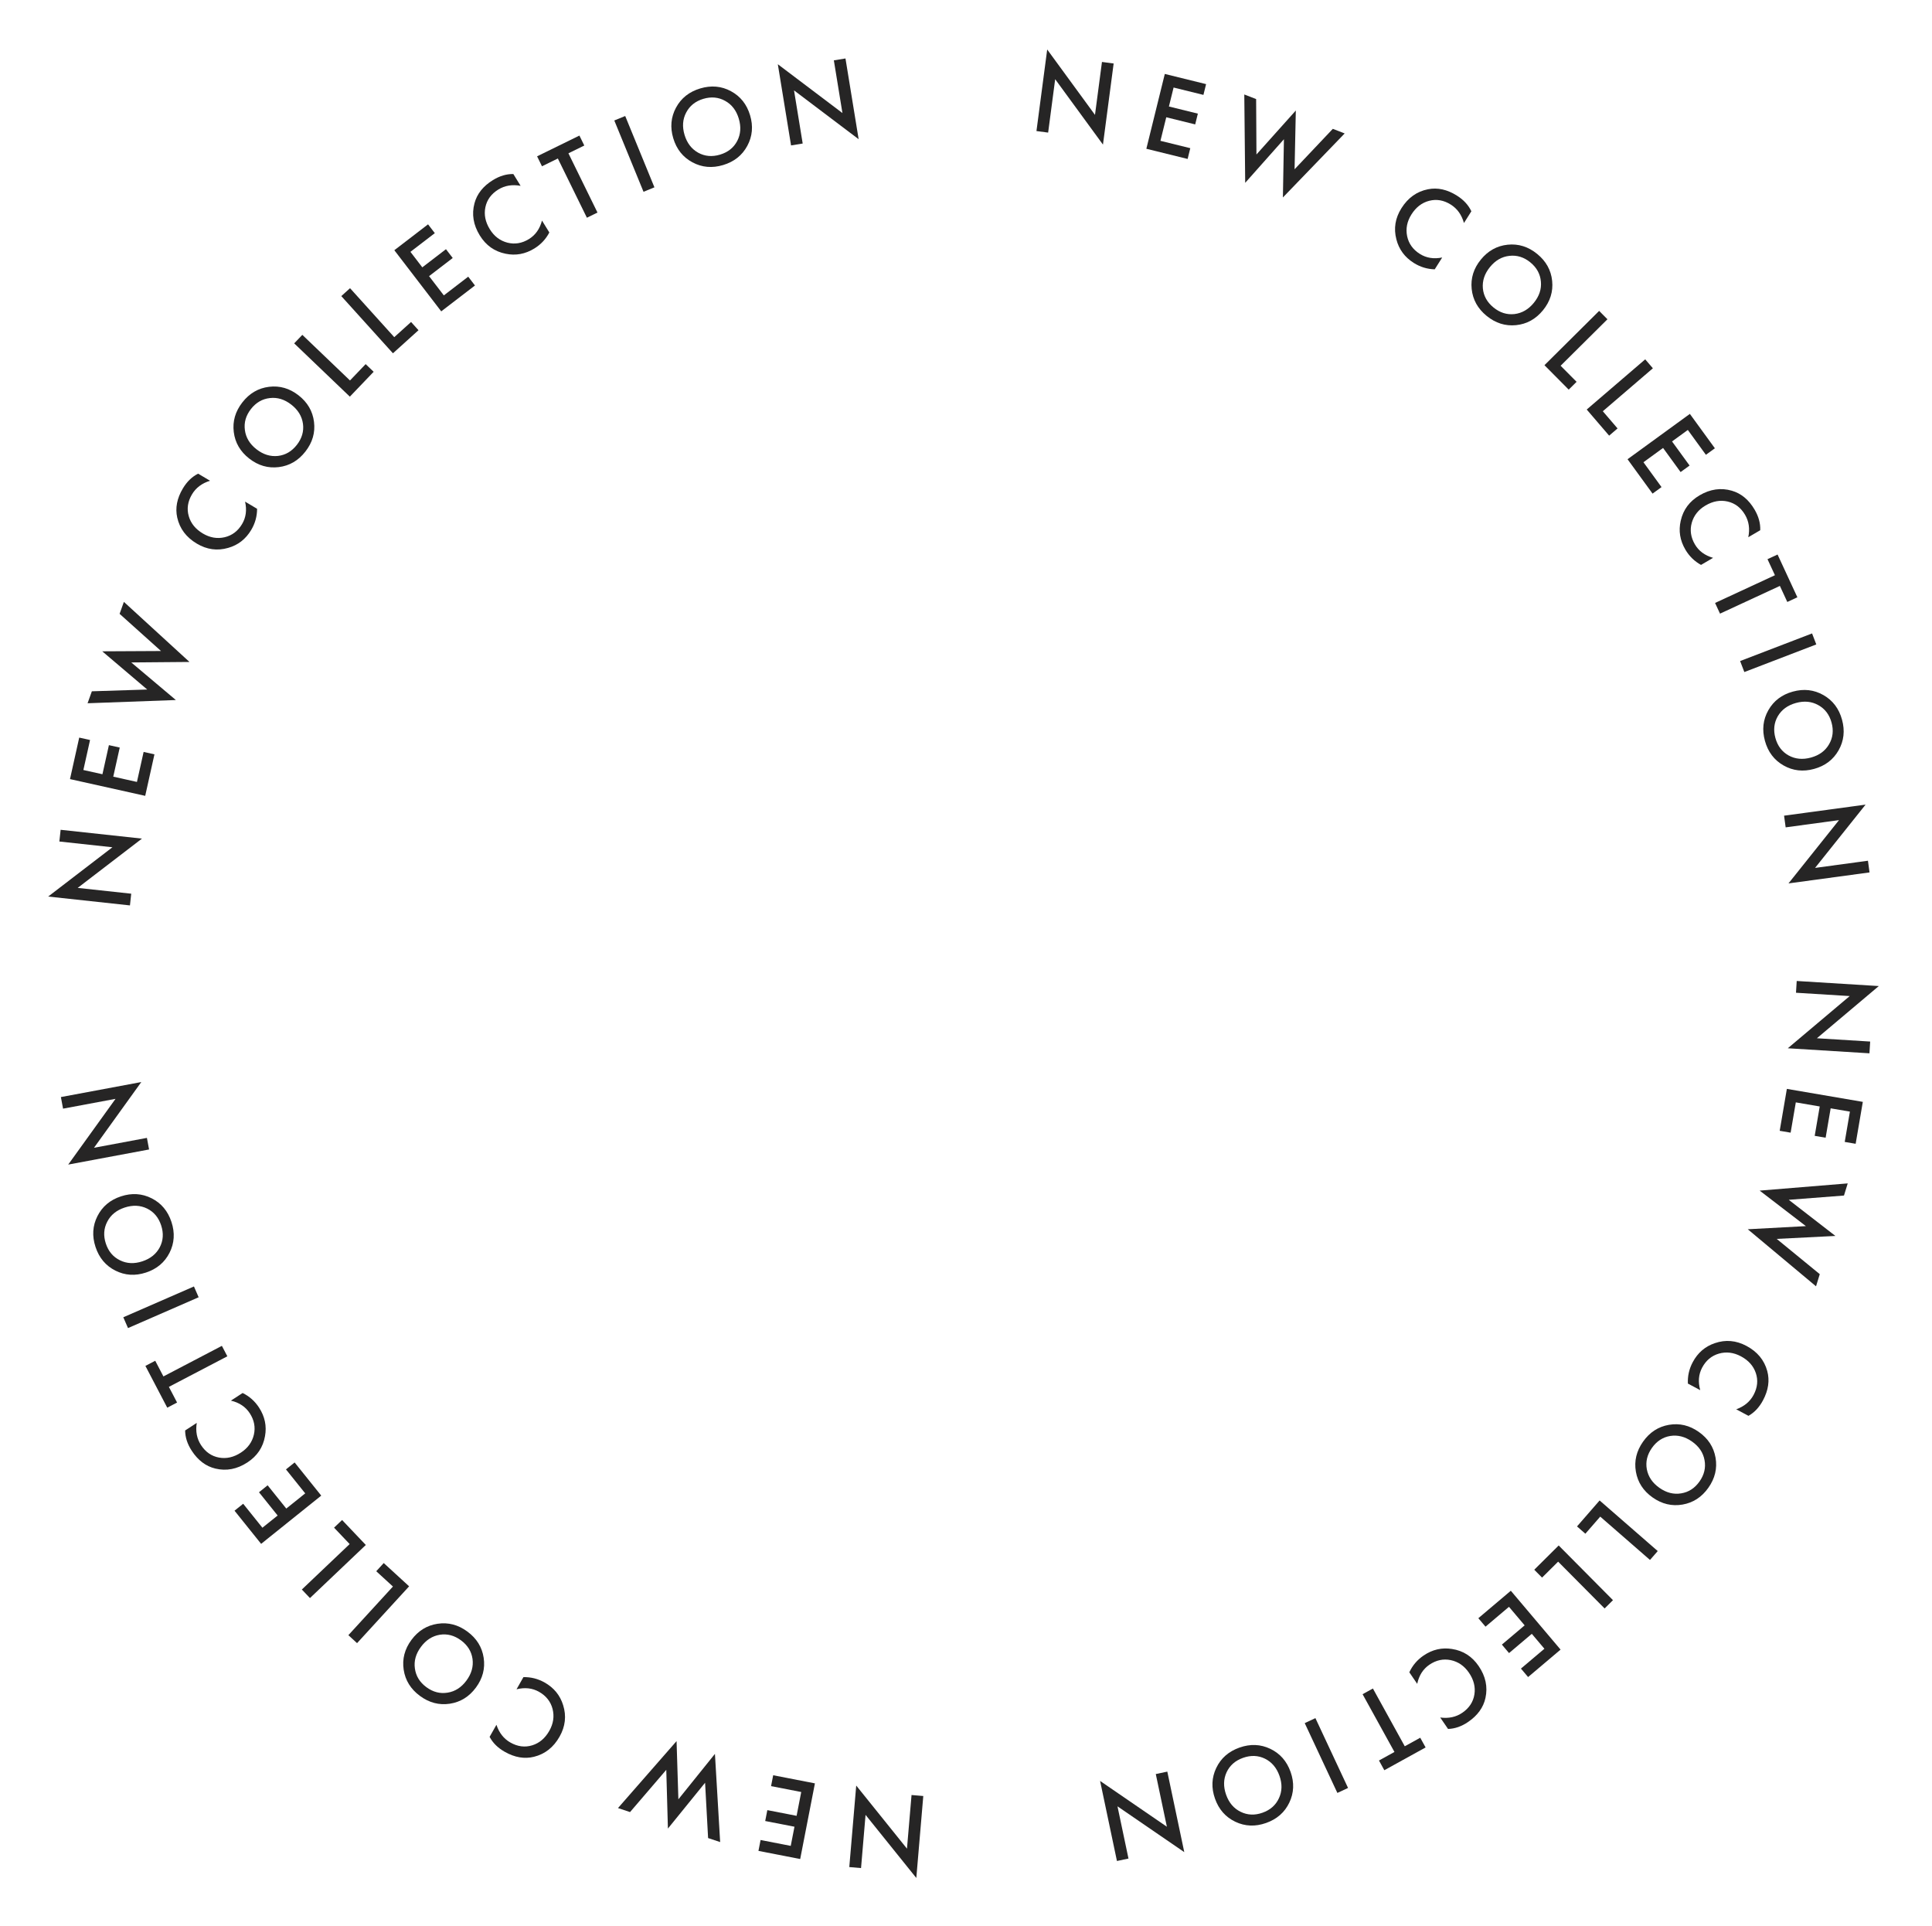 <?xml version="1.0" encoding="UTF-8"?> <svg xmlns="http://www.w3.org/2000/svg" width="301" height="300" viewBox="0 0 301 300" fill="none"> <path d="M279.81 154.652L279.923 152.819L292.714 153.61L283.068 161.742L291.368 162.255L291.255 164.088L278.535 163.301L288.182 155.169L279.81 154.652Z" fill="#262525"></path> <path d="M289.106 178.182L287.403 177.891L288.21 173.171L285.211 172.659L284.428 177.236L282.725 176.945L283.508 172.368L279.782 171.73L278.975 176.45L277.272 176.159L278.388 169.629L290.222 171.653L289.106 178.182Z" fill="#262525"></path> <path d="M287.869 184.352L287.287 186.244L278.682 186.909L285.951 192.538L276.807 192.999L283.515 198.492L282.932 200.385L272.297 191.497L281.355 191.009L274.151 185.476L287.869 184.352Z" fill="#262525"></path> <path d="M272.406 220.562L270.499 219.547C271.745 219.096 272.648 218.346 273.206 217.297C273.815 216.153 273.93 215.018 273.551 213.892C273.177 212.782 272.402 211.914 271.226 211.288C270.093 210.684 268.951 210.545 267.799 210.869C266.658 211.2 265.788 211.926 265.19 213.049C264.632 214.098 264.532 215.268 264.891 216.56L262.968 215.537C262.912 214.365 263.164 213.255 263.722 212.206C264.506 210.734 265.659 209.743 267.18 209.235C268.843 208.666 270.479 208.81 272.089 209.667C273.784 210.569 274.865 211.872 275.331 213.575C275.733 215.04 275.514 216.562 274.674 218.14C274.093 219.231 273.337 220.038 272.406 220.562Z" fill="#262525"></path> <path d="M267.279 227.089C267.565 228.744 267.192 230.303 266.162 231.764C265.131 233.225 263.788 234.099 262.133 234.385C260.477 234.671 258.924 234.302 257.472 233.278C256.021 232.255 255.152 230.915 254.866 229.26C254.58 227.604 254.952 226.046 255.983 224.585C257.013 223.124 258.357 222.25 260.012 221.964C261.668 221.678 263.221 222.046 264.672 223.07C266.124 224.094 266.992 225.433 267.279 227.089ZM260.221 223.697C259.058 223.89 258.106 224.511 257.366 225.56C256.626 226.609 256.36 227.714 256.569 228.875C256.788 230.043 257.442 231.01 258.531 231.778C259.619 232.546 260.745 232.833 261.909 232.641C263.082 232.455 264.039 231.838 264.779 230.789C265.519 229.739 265.78 228.631 265.561 227.463C265.352 226.302 264.703 225.338 263.614 224.57C262.526 223.803 261.395 223.512 260.221 223.697Z" fill="#262525"></path> <path d="M258.27 241.628L257.064 243.013L249.312 236.264L246.996 238.925L245.693 237.79L249.215 233.745L258.27 241.628Z" fill="#262525"></path> <path d="M251.297 249.277L249.994 250.571L242.753 243.277L240.249 245.762L239.032 244.536L242.839 240.757L251.297 249.277Z" fill="#262525"></path> <path d="M238.073 261.256L236.958 259.936L240.614 256.845L238.65 254.522L235.104 257.52L233.988 256.2L237.535 253.202L235.094 250.315L231.438 253.406L230.322 252.087L235.381 247.81L243.132 256.979L238.073 261.256Z" fill="#262525"></path> <path d="M225.602 269.34L224.383 267.557C225.696 267.735 226.843 267.489 227.824 266.818C228.894 266.087 229.522 265.134 229.708 263.96C229.891 262.803 229.606 261.675 228.855 260.575C228.13 259.515 227.182 258.862 226.011 258.616C224.847 258.38 223.739 258.621 222.689 259.339C221.709 260.01 221.078 261 220.797 262.312L219.568 260.514C220.061 259.45 220.798 258.582 221.779 257.912C223.156 256.97 224.637 256.627 226.22 256.882C227.958 257.148 229.341 258.033 230.37 259.539C231.454 261.124 231.808 262.779 231.432 264.505C231.109 265.989 230.21 267.236 228.734 268.246C227.714 268.943 226.67 269.308 225.602 269.34Z" fill="#262525"></path> <path d="M214.84 274.256L217.251 272.925L212.287 263.926L213.894 263.039L218.859 272.039L221.27 270.708L222.105 272.221L215.674 275.769L214.84 274.256Z" fill="#262525"></path> <path d="M210.022 278.53L208.359 279.307L203.273 268.432L204.937 267.654L210.022 278.53Z" fill="#262525"></path> <path d="M200.872 280.817C200.149 282.333 198.944 283.39 197.259 283.986C195.573 284.583 193.972 284.52 192.456 283.796C190.94 283.072 189.885 281.874 189.293 280.199C188.7 278.525 188.766 276.93 189.489 275.414C190.213 273.897 191.417 272.841 193.103 272.244C194.788 271.648 196.389 271.711 197.906 272.435C199.422 273.158 200.476 274.357 201.069 276.031C201.662 277.706 201.596 279.301 200.872 280.817ZM197.074 273.97C196.013 273.454 194.878 273.411 193.667 273.839C192.457 274.268 191.602 275.016 191.101 276.084C190.605 277.164 190.579 278.331 191.024 279.587C191.468 280.842 192.221 281.728 193.281 282.244C194.346 282.771 195.484 282.82 196.694 282.391C197.905 281.963 198.758 281.209 199.254 280.13C199.755 279.061 199.783 277.9 199.338 276.644C198.894 275.388 198.139 274.497 197.074 273.97Z" fill="#262525"></path> <path d="M180.068 276.365L181.864 275.987L184.506 288.528L174.1 281.393L175.814 289.53L174.017 289.909L171.391 277.438L181.796 284.573L180.068 276.365Z" fill="#262525"></path> <path d="M142.015 279.632L143.845 279.787L142.759 292.557L134.851 282.726L134.147 291.012L132.317 290.856L133.397 278.158L141.304 287.989L142.015 279.632Z" fill="#262525"></path> <path d="M118.165 288.337L118.495 286.641L123.195 287.556L123.777 284.57L119.218 283.682L119.548 281.986L124.107 282.874L124.829 279.163L120.129 278.248L120.46 276.552L126.962 277.818L124.667 289.603L118.165 288.337Z" fill="#262525"></path> <path d="M112.198 286.963L110.32 286.337L109.85 277.72L104.058 284.86L103.804 275.707L98.16 282.289L96.281 281.664L105.407 271.232L105.69 280.3L111.385 273.222L112.198 286.963Z" fill="#262525"></path> <path d="M76.279 270.572L77.344 268.693C77.762 269.95 78.489 270.872 79.522 271.457C80.65 272.096 81.782 272.24 82.918 271.89C84.037 271.545 84.925 270.793 85.581 269.633C86.214 268.516 86.383 267.378 86.088 266.218C85.787 265.068 85.083 264.18 83.976 263.554C82.942 262.968 81.775 262.838 80.474 263.164L81.547 261.268C82.72 261.243 83.823 261.523 84.857 262.108C86.308 262.93 87.269 264.108 87.738 265.642C88.264 267.319 88.078 268.951 87.179 270.538C86.233 272.209 84.903 273.255 83.188 273.677C81.713 274.042 80.198 273.784 78.642 272.903C77.566 272.294 76.779 271.517 76.279 270.572Z" fill="#262525"></path> <path d="M70.072 265.411C68.411 265.66 66.861 265.254 65.423 264.192C63.985 263.129 63.141 261.767 62.891 260.106C62.641 258.445 63.044 256.9 64.099 255.471C65.154 254.043 66.513 253.203 68.174 252.954C69.835 252.704 71.385 253.11 72.823 254.173C74.262 255.235 75.106 256.597 75.355 258.258C75.605 259.92 75.202 261.465 74.147 262.893C73.092 264.322 71.734 265.161 70.072 265.411ZM73.618 258.429C73.451 257.262 72.851 256.296 71.818 255.534C70.785 254.771 69.686 254.481 68.521 254.665C67.349 254.858 66.367 255.491 65.576 256.562C64.784 257.633 64.472 258.753 64.639 259.92C64.799 261.098 65.395 262.068 66.428 262.831C67.461 263.594 68.563 263.878 69.736 263.685C70.901 263.501 71.879 262.874 72.67 261.802C73.462 260.731 73.778 259.607 73.618 258.429Z" fill="#262525"></path> <path d="M55.629 255.972L54.275 254.731L61.219 247.154L58.618 244.77L59.785 243.496L63.74 247.12L55.629 255.972Z" fill="#262525"></path> <path d="M48.291 248.95L47.026 247.619L54.476 240.539L52.045 237.982L53.298 236.791L56.993 240.679L48.291 248.95Z" fill="#262525"></path> <path d="M36.538 235.34L37.886 234.258L40.883 237.993L43.255 236.089L40.349 232.467L41.696 231.385L44.603 235.007L47.551 232.641L44.554 228.907L45.902 227.825L50.048 232.991L40.684 240.506L36.538 235.34Z" fill="#262525"></path> <path d="M28.844 222.842L30.654 221.663C30.447 222.972 30.668 224.124 31.317 225.12C32.025 226.205 32.963 226.854 34.133 227.066C35.285 227.274 36.42 227.015 37.535 226.287C38.611 225.586 39.285 224.653 39.556 223.487C39.818 222.329 39.602 221.216 38.907 220.151C38.258 219.155 37.282 218.503 35.977 218.193L37.801 217.004C38.854 217.521 39.705 218.277 40.354 219.272C41.265 220.669 41.576 222.157 41.286 223.735C40.982 225.466 40.066 226.829 38.538 227.825C36.93 228.874 35.267 229.191 33.551 228.777C32.073 228.423 30.846 227.496 29.87 225.998C29.195 224.963 28.853 223.911 28.844 222.842Z" fill="#262525"></path> <path d="M24.184 211.983L25.461 214.423L34.568 209.66L35.419 211.287L26.312 216.05L27.588 218.491L26.057 219.292L22.653 212.784L24.184 211.983Z" fill="#262525"></path> <path d="M19.944 206.891L19.21 205.208L30.215 200.408L30.949 202.091L19.944 206.891Z" fill="#262525"></path> <path d="M17.968 197.934C16.468 197.176 15.439 195.948 14.881 194.249C14.322 192.551 14.422 190.952 15.18 189.452C15.937 187.952 17.16 186.925 18.847 186.371C20.534 185.816 22.127 185.918 23.627 186.675C25.126 187.433 26.155 188.661 26.714 190.36C27.272 192.058 27.172 193.657 26.415 195.157C25.657 196.656 24.435 197.683 22.748 198.238C21.06 198.793 19.467 198.691 17.968 197.934ZM24.899 194.291C25.438 193.242 25.507 192.108 25.106 190.888C24.705 189.668 23.977 188.796 22.92 188.272C21.852 187.751 20.685 187.699 19.42 188.115C18.155 188.531 17.252 189.263 16.713 190.312C16.162 191.365 16.087 192.501 16.488 193.721C16.889 194.941 17.623 195.811 18.691 196.331C19.748 196.856 20.909 196.91 22.174 196.494C23.44 196.078 24.348 195.344 24.899 194.291Z" fill="#262525"></path> <path d="M22.889 177.263L23.226 179.068L10.627 181.421L17.999 171.181L9.824 172.708L9.487 170.903L22.014 168.564L14.643 178.803L22.889 177.263Z" fill="#262525"></path> <path d="M20.444 139.222L20.246 141.047L7.504 139.667L17.516 131.989L9.248 131.093L9.446 129.267L22.116 130.64L12.104 138.319L20.444 139.222Z" fill="#262525"></path> <path d="M12.343 114.904L14.03 115.28L12.99 119.953L15.959 120.614L16.968 116.081L18.655 116.456L17.646 120.99L21.335 121.811L22.376 117.137L24.062 117.513L22.623 123.978L10.904 121.37L12.343 114.904Z" fill="#262525"></path> <path d="M13.644 109.555L14.311 107.691L22.938 107.416L15.93 101.464L25.086 101.417L18.633 95.626L19.301 93.761L29.523 103.121L20.452 103.198L27.399 109.052L13.644 109.555Z" fill="#262525"></path> <path d="M30.868 73.788L32.724 74.893C31.458 75.284 30.52 75.99 29.912 77.011C29.249 78.124 29.08 79.252 29.404 80.396C29.725 81.522 30.457 82.427 31.602 83.108C32.705 83.765 33.839 83.959 35.005 83.69C36.161 83.415 37.064 82.731 37.715 81.638C38.323 80.618 38.479 79.453 38.183 78.145L40.054 79.26C40.054 80.433 39.749 81.53 39.141 82.55C38.288 83.983 37.089 84.917 35.545 85.352C33.857 85.841 32.229 85.619 30.662 84.686C29.012 83.703 27.996 82.35 27.612 80.627C27.28 79.144 27.571 77.634 28.486 76.098C29.119 75.036 29.913 74.266 30.868 73.788Z" fill="#262525"></path> <path d="M36.421 67.302C36.214 65.635 36.66 64.096 37.758 62.685C38.857 61.275 40.24 60.466 41.907 60.258C43.575 60.051 45.109 60.493 46.51 61.584C47.911 62.676 48.715 64.055 48.922 65.722C49.13 67.39 48.684 68.929 47.585 70.339C46.486 71.75 45.103 72.559 43.436 72.766C41.769 72.973 40.235 72.531 38.834 71.44C37.432 70.349 36.628 68.969 36.421 67.302ZM43.31 71.025C44.481 70.888 45.461 70.312 46.25 69.299C47.039 68.287 47.357 67.195 47.203 66.026C47.04 64.849 46.432 63.852 45.382 63.033C44.331 62.215 43.22 61.874 42.048 62.011C40.867 62.141 39.882 62.712 39.093 63.725C38.304 64.738 37.991 65.833 38.155 67.01C38.309 68.179 38.911 69.173 39.962 69.991C41.013 70.81 42.129 71.154 43.31 71.025Z" fill="#262525"></path> <path d="M45.833 53.49L47.102 52.164L54.527 59.271L56.967 56.723L58.215 57.917L54.505 61.792L45.833 53.49Z" fill="#262525"></path> <path d="M53.173 46.126L54.536 44.896L61.425 52.524L64.043 50.159L65.201 51.441L61.22 55.037L53.173 46.126Z" fill="#262525"></path> <path d="M66.69 34.948L67.742 36.319L63.944 39.233L65.795 41.647L69.48 38.82L70.532 40.191L66.847 43.018L69.148 46.017L72.947 43.102L73.999 44.473L68.743 48.505L61.435 38.98L66.69 34.948Z" fill="#262525"></path> <path d="M79.978 27.111L81.111 28.95C79.807 28.71 78.65 28.901 77.638 29.524C76.534 30.204 75.862 31.126 75.62 32.289C75.382 33.436 75.613 34.577 76.311 35.711C76.984 36.804 77.9 37.502 79.058 37.803C80.21 38.095 81.327 37.907 82.41 37.24C83.422 36.617 84.099 35.657 84.442 34.361L85.585 36.215C85.041 37.255 84.263 38.086 83.252 38.709C81.831 39.584 80.336 39.856 78.766 39.526C77.044 39.178 75.704 38.227 74.748 36.674C73.741 35.039 73.466 33.369 73.924 31.664C74.317 30.196 75.274 28.993 76.797 28.055C77.849 27.407 78.91 27.093 79.978 27.111Z" fill="#262525"></path> <path d="M91.032 22.67L88.559 23.883L93.085 33.111L91.437 33.919L86.911 24.691L84.439 25.904L83.678 24.352L90.271 21.119L91.032 22.67Z" fill="#262525"></path> <path d="M95.706 18.768L97.405 18.072L101.958 29.181L100.259 29.877L95.706 18.768Z" fill="#262525"></path> <path d="M105.322 16.767C106.119 15.288 107.374 14.292 109.087 13.779C110.8 13.265 112.396 13.407 113.875 14.204C115.354 15.001 116.348 16.25 116.858 17.952C117.368 19.653 117.224 21.243 116.427 22.722C115.63 24.201 114.375 25.197 112.663 25.71C110.95 26.224 109.354 26.082 107.875 25.285C106.396 24.488 105.402 23.239 104.892 21.538C104.382 19.836 104.526 18.246 105.322 16.767ZM108.781 23.792C109.815 24.359 110.947 24.458 112.177 24.09C113.407 23.721 114.298 23.016 114.85 21.973C115.399 20.919 115.482 19.755 115.099 18.479C114.717 17.203 114.009 16.281 112.974 15.714C111.937 15.136 110.803 15.031 109.573 15.399C108.343 15.768 107.454 16.479 106.905 17.533C106.353 18.575 106.268 19.735 106.65 21.011C107.033 22.286 107.743 23.214 108.781 23.792Z" fill="#262525"></path> <path d="M125.057 22.358L123.245 22.654L121.182 10.005L131.249 17.61L129.911 9.402L131.723 9.107L133.774 21.684L123.707 14.08L125.057 22.358Z" fill="#262525"></path> <path d="M163.297 20.656L161.477 20.416L163.151 7.71L170.596 17.895L171.683 9.651L173.503 9.891L171.838 22.525L164.393 12.339L163.297 20.656Z" fill="#262525"></path> <path d="M187.905 13.105L187.491 14.783L182.842 13.636L182.114 16.59L186.622 17.702L186.209 19.38L181.7 18.268L180.794 21.938L185.443 23.084L185.029 24.762L178.598 23.176L181.473 11.519L187.905 13.105Z" fill="#262525"></path> <path d="M193.857 14.718L195.702 15.434L195.751 24.065L201.885 17.216L201.691 26.37L207.65 20.071L209.496 20.788L199.871 30.761L200.032 21.691L193.998 28.482L193.857 14.718Z" fill="#262525"></path> <path d="M229.234 32.914L228.081 34.741C227.723 33.465 227.041 32.51 226.037 31.876C224.941 31.184 223.817 30.986 222.666 31.281C221.531 31.572 220.609 32.281 219.898 33.407C219.212 34.493 218.989 35.623 219.228 36.795C219.474 37.958 220.134 38.878 221.21 39.557C222.215 40.191 223.375 40.377 224.69 40.114L223.527 41.956C222.355 41.925 221.266 41.593 220.261 40.959C218.851 40.069 217.948 38.846 217.553 37.291C217.107 35.591 217.371 33.97 218.345 32.428C219.37 30.804 220.748 29.822 222.481 29.483C223.972 29.189 225.473 29.519 226.985 30.474C228.031 31.133 228.78 31.947 229.234 32.914Z" fill="#262525"></path> <path d="M234.899 38.119C236.57 37.948 238.099 38.427 239.486 39.557C240.872 40.686 241.65 42.086 241.821 43.758C241.992 45.429 241.516 46.953 240.395 48.33C239.273 49.707 237.876 50.481 236.205 50.652C234.534 50.822 233.005 50.343 231.619 49.214C230.232 48.085 229.454 46.684 229.283 45.013C229.112 43.342 229.588 41.817 230.709 40.441C231.831 39.063 233.228 38.29 234.899 38.119ZM231.027 44.924C231.138 46.099 231.692 47.091 232.687 47.902C233.683 48.713 234.767 49.054 235.939 48.926C237.119 48.788 238.13 48.203 238.971 47.171C239.812 46.138 240.177 45.034 240.066 43.86C239.962 42.677 239.412 41.679 238.417 40.868C237.421 40.058 236.334 39.721 235.154 39.858C233.981 39.987 232.974 40.567 232.133 41.6C231.292 42.633 230.923 43.741 231.027 44.924Z" fill="#262525"></path> <path d="M249.142 48.432L250.435 49.735L243.141 56.977L245.627 59.48L244.401 60.698L240.622 56.891L249.142 48.432Z" fill="#262525"></path> <path d="M256.319 55.979L257.514 57.372L249.714 64.064L252.011 66.742L250.699 67.867L247.207 63.796L256.319 55.979Z" fill="#262525"></path> <path d="M267.173 69.834L265.775 70.85L262.959 66.978L260.499 68.768L263.231 72.523L261.833 73.54L259.102 69.784L256.045 72.008L258.861 75.88L257.464 76.896L253.567 71.54L263.276 64.477L267.173 69.834Z" fill="#262525"></path> <path d="M274.241 82.599L272.377 83.691C272.646 82.393 272.48 81.232 271.879 80.207C271.224 79.088 270.318 78.396 269.16 78.128C268.018 77.865 266.873 78.07 265.723 78.743C264.616 79.392 263.898 80.293 263.571 81.444C263.254 82.589 263.418 83.71 264.061 84.808C264.661 85.833 265.606 86.531 266.894 86.903L265.015 88.004C263.988 87.437 263.174 86.641 262.573 85.616C261.73 84.177 261.491 82.676 261.855 81.114C262.241 79.399 263.222 78.081 264.795 77.159C266.452 76.189 268.128 75.951 269.823 76.447C271.282 76.871 272.463 77.855 273.367 79.398C273.991 80.465 274.283 81.532 274.241 82.599Z" fill="#262525"></path> <path d="M278.457 93.775L277.3 91.275L267.974 95.595L267.202 93.929L276.529 89.609L275.371 87.111L276.939 86.384L280.026 93.048L278.457 93.775Z" fill="#262525"></path> <path d="M282.315 98.677L282.973 100.391L271.764 104.693L271.106 102.979L282.315 98.677Z" fill="#262525"></path> <path d="M284.079 108.278C285.539 109.108 286.507 110.385 286.981 112.109C287.455 113.833 287.277 115.425 286.446 116.886C285.616 118.346 284.345 119.312 282.632 119.783C280.92 120.254 279.333 120.075 277.873 119.244C276.412 118.414 275.445 117.137 274.971 115.413C274.497 113.689 274.675 112.096 275.505 110.636C276.335 109.175 277.607 108.21 279.319 107.739C281.032 107.267 282.618 107.447 284.079 108.278ZM276.977 111.575C276.387 112.596 276.262 113.726 276.602 114.964C276.943 116.202 277.628 117.109 278.657 117.684C279.698 118.257 280.861 118.366 282.145 118.013C283.43 117.66 284.367 116.972 284.957 115.951C285.559 114.927 285.69 113.796 285.349 112.558C285.009 111.32 284.318 110.415 283.277 109.842C282.247 109.267 281.09 109.156 279.806 109.509C278.522 109.862 277.579 110.551 276.977 111.575Z" fill="#262525"></path> <path d="M278.2 128.888L277.953 127.068L290.653 125.346L282.781 135.205L291.021 134.087L291.268 135.907L278.64 137.62L286.512 127.76L278.2 128.888Z" fill="#262525"></path> </svg> 